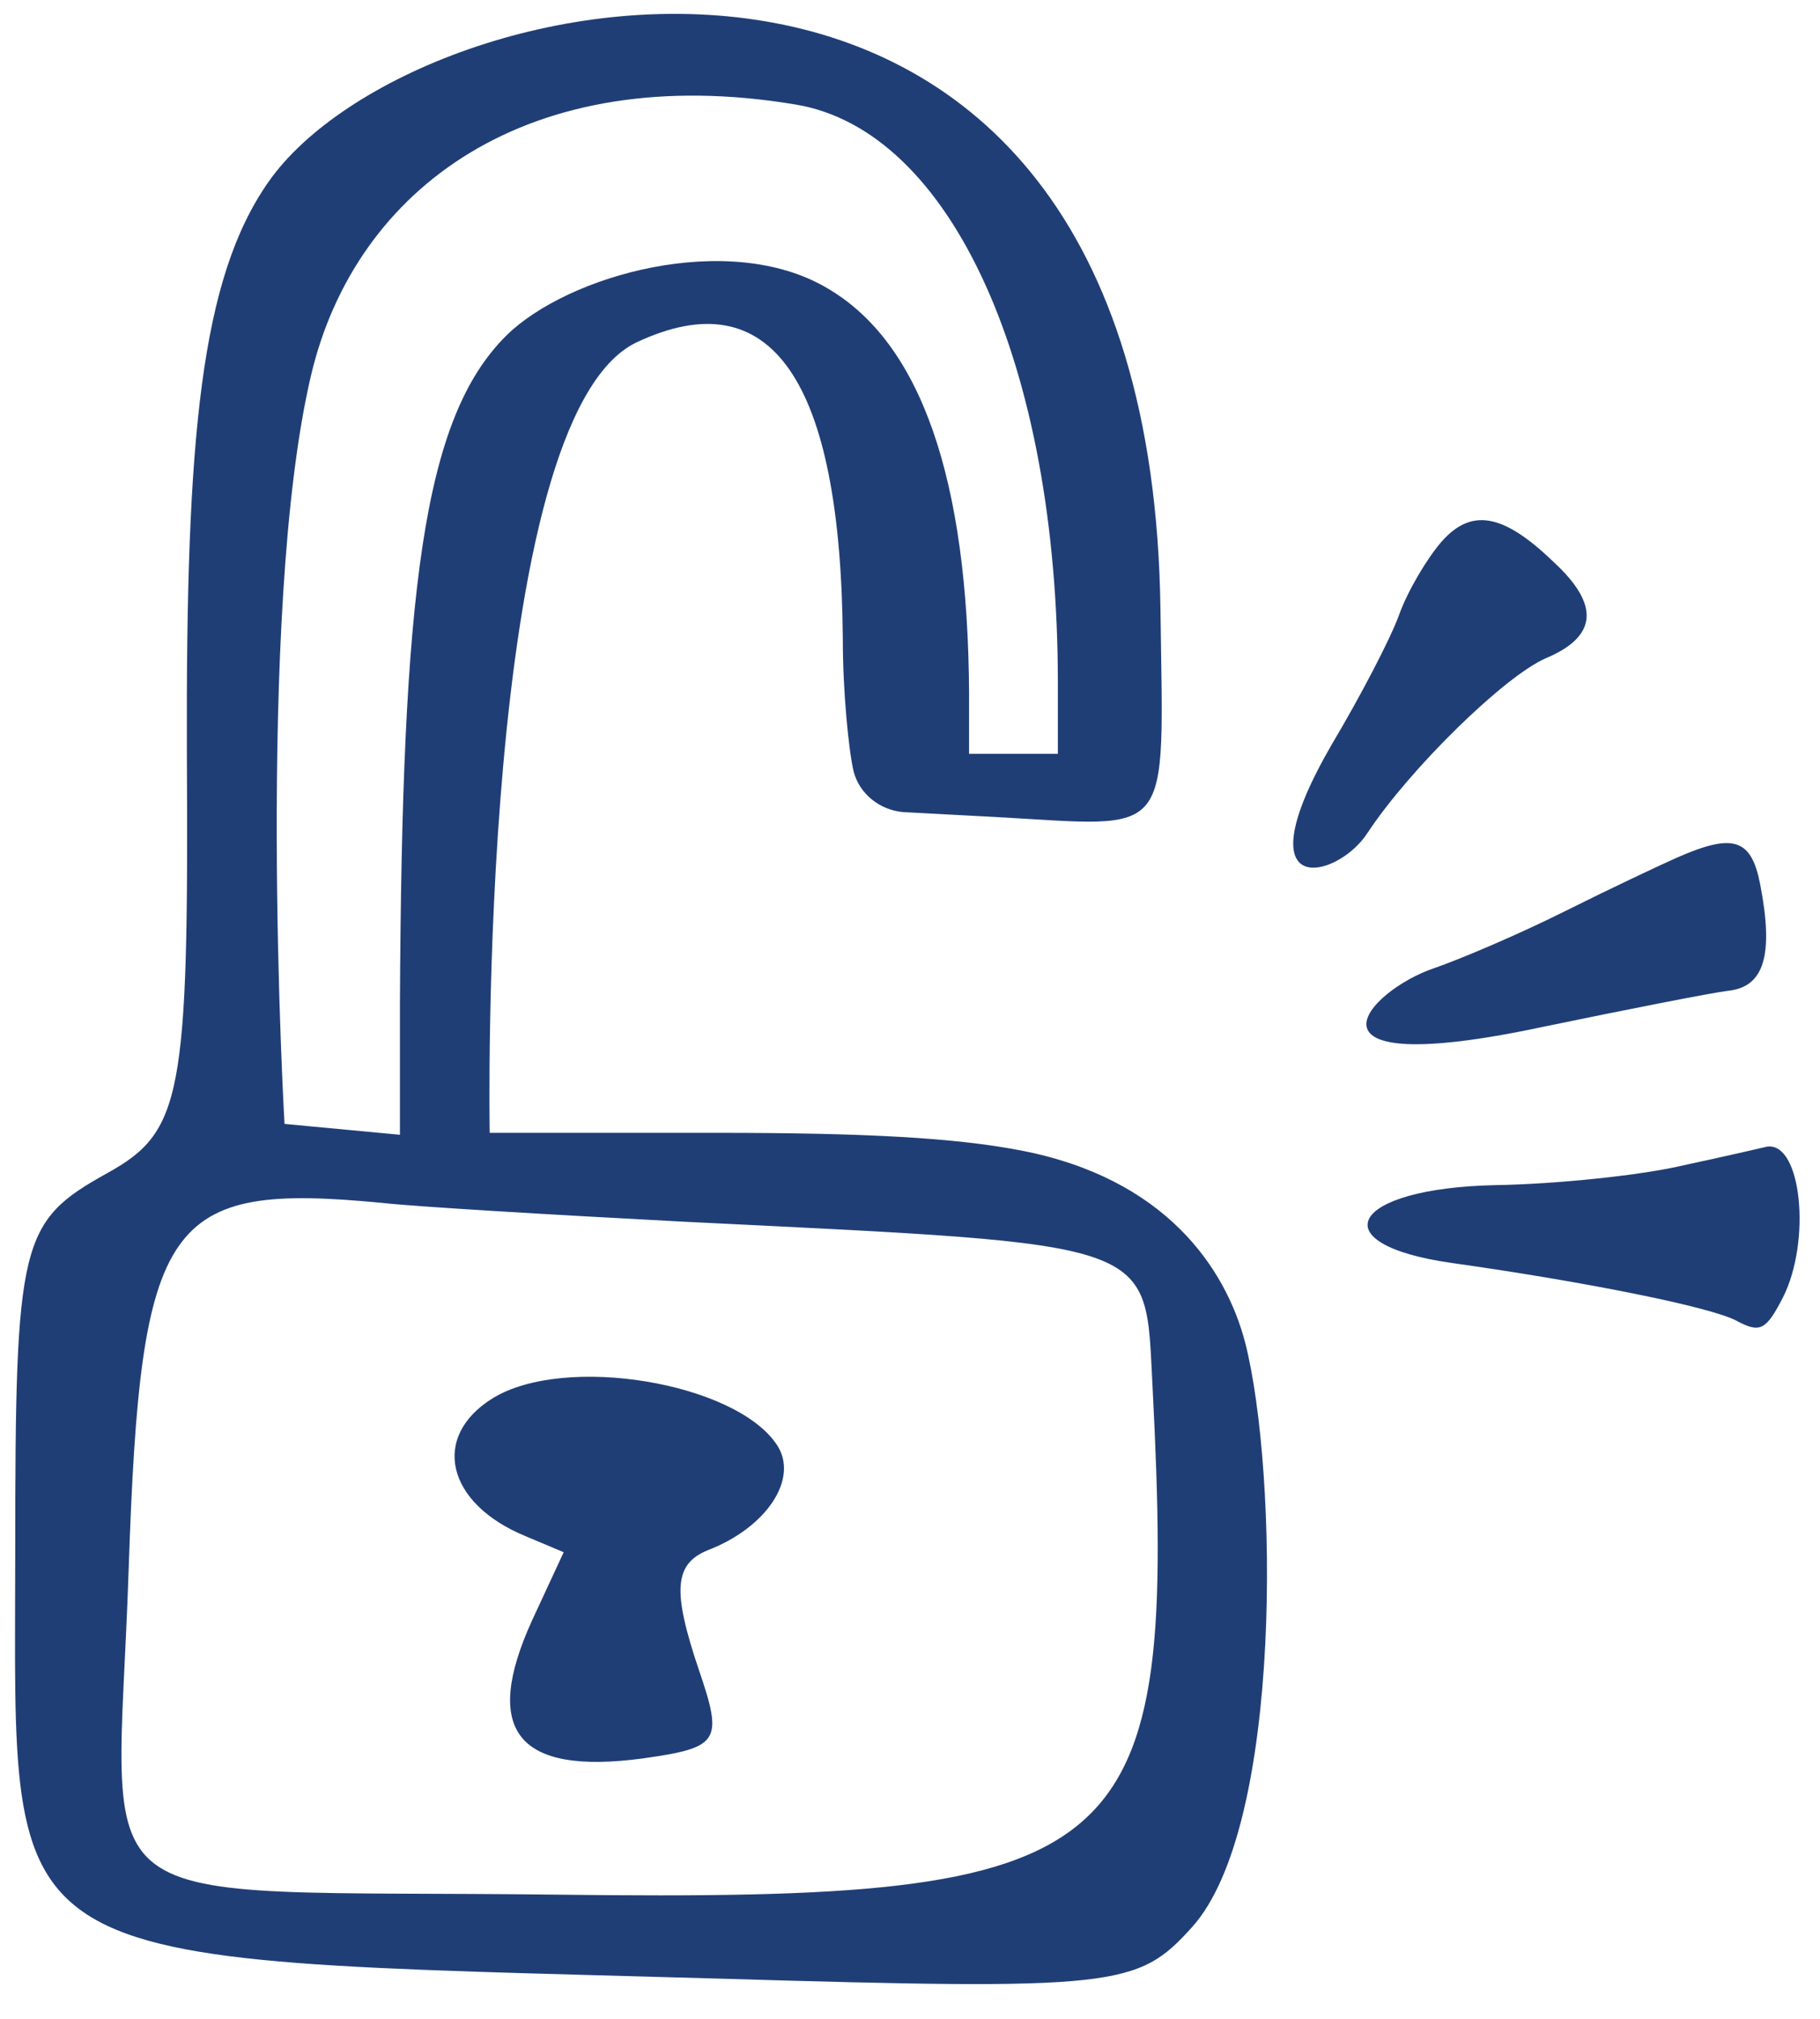<svg width="46" height="51" viewBox="0 0 46 51" fill="none" xmlns="http://www.w3.org/2000/svg">
<path fill-rule="evenodd" clip-rule="evenodd" d="M6.793 4.585C5.072 7.028 4.698 11.042 4.723 18.969C4.773 27.72 4.599 28.593 2.704 29.64C0.51 30.861 0.385 31.335 0.385 39.163C0.385 49.958 -0.437 49.459 18.111 49.983C28.233 50.282 28.756 50.207 30.127 48.686C32.446 46.119 32.296 37.144 31.474 33.928C30.975 32.008 29.429 29.764 25.814 29.066C24.144 28.742 21.875 28.618 18.111 28.618H12.377C12.377 28.543 12.053 10.568 16.091 8.648C19.482 7.053 21.252 9.571 21.302 16.152C21.302 17.474 21.451 18.969 21.576 19.493C21.726 20.066 22.249 20.465 22.823 20.515L25.166 20.64C29.703 20.889 29.404 21.288 29.33 15.38C29.055 -4.515 10.507 -0.701 6.793 4.585ZM20.105 2.64C24.044 3.288 26.737 9.222 26.737 17.249V19.044C26.712 19.044 24.418 19.044 24.493 19.044V17.524C24.468 12.089 23.271 8.648 20.903 7.277C18.41 5.806 14.346 6.953 12.801 8.474C10.682 10.568 10.158 14.931 10.108 25.377V28.667L7.191 28.393C7.191 28.393 6.443 15.479 7.864 9.471C8.986 4.734 13.374 1.518 20.105 2.64ZM36.435 13.684C36.086 14.083 35.587 14.906 35.363 15.529C35.138 16.152 34.365 17.623 33.667 18.795C31.324 22.834 33.817 22.21 34.565 21.039C35.637 19.418 38.03 17.075 39.077 16.626C40.374 16.078 40.449 15.28 39.252 14.183C37.98 12.961 37.183 12.837 36.435 13.684ZM42.393 21.662C41.944 21.861 40.673 22.46 39.526 23.033C38.379 23.607 36.908 24.23 36.26 24.454C34.54 25.028 32.496 27.321 38.953 25.95C41.122 25.501 43.266 25.078 43.689 25.028C44.587 24.928 44.836 24.13 44.487 22.335C44.263 21.188 43.814 21.039 42.393 21.662ZM42.543 29.44C41.495 29.689 39.352 29.914 37.806 29.939C34.116 30.014 33.343 31.435 36.709 31.908C40.075 32.382 43.316 33.03 43.914 33.379C44.487 33.678 44.637 33.604 45.061 32.781C45.784 31.36 45.534 28.842 44.662 28.967C44.562 28.991 43.59 29.216 42.543 29.44ZM17.238 30.861C29.404 31.46 28.931 31.31 29.13 35.025C29.753 47.116 28.681 48.038 14.122 47.864C1.682 47.714 2.953 48.686 3.252 39.637C3.552 30.762 4.175 29.864 9.659 30.388C10.532 30.487 13.947 30.687 17.238 30.861ZM12.452 35.324C10.881 36.296 11.28 37.991 13.299 38.814L14.247 39.213L13.449 40.933C12.177 43.725 13.075 44.847 16.241 44.423C18.186 44.149 18.285 44 17.662 42.18C16.989 40.185 17.039 39.512 17.887 39.163C19.382 38.59 20.205 37.343 19.632 36.495C18.585 34.925 14.272 34.202 12.452 35.324Z" fill="#203E76"/>
</svg>

